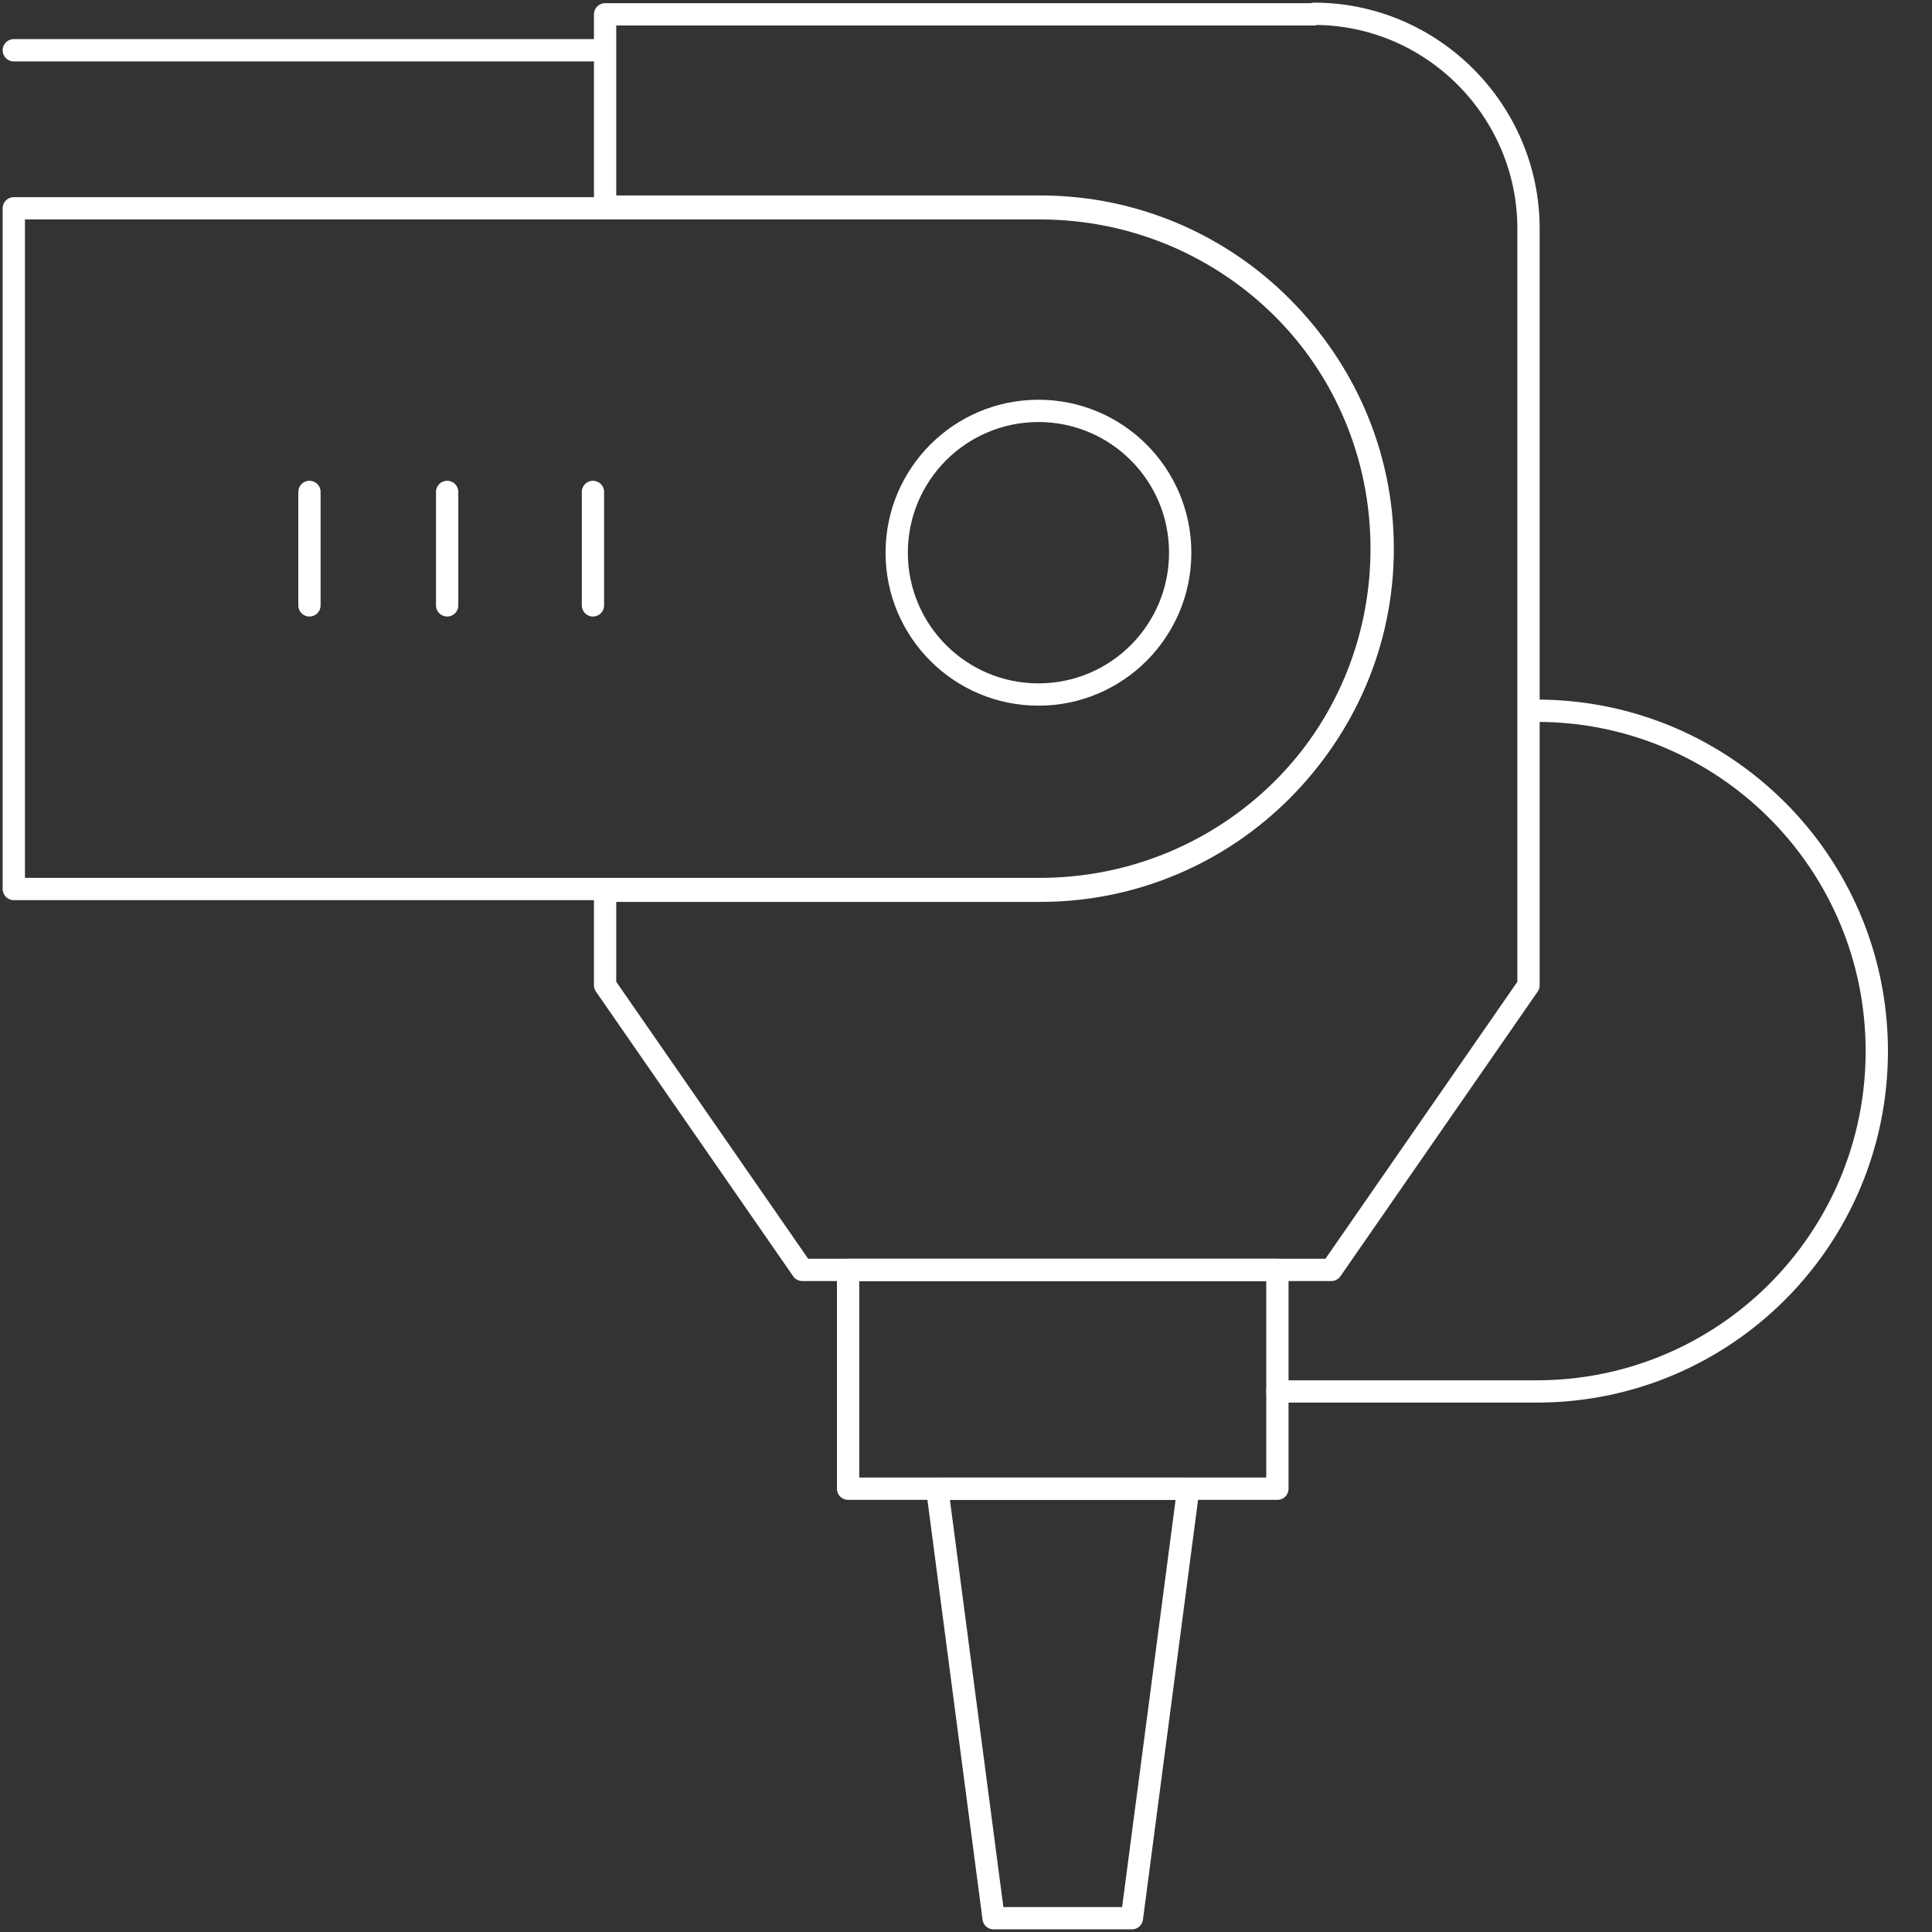 <?xml version="1.0" encoding="UTF-8"?>
<svg width="260px" height="260px" viewBox="0 0 260 260" version="1.1" xmlns="http://www.w3.org/2000/svg" xmlns:xlink="http://www.w3.org/1999/xlink">
    <rect x="0" y="0" width="260" height="260" fill="#333333" stroke="none"/>
    <title>hydraulik-ikon-vit</title>
    <g id="hydraulik-ikon-vit" stroke="none" stroke-width="1" fill="none" fill-rule="evenodd" stroke-linecap="round" stroke-linejoin="round">
        <g id="Group" transform="translate(1.857, 1.857)" stroke="#FFFFFF" stroke-width="3">
            <path d="M170.05,185.398 L204.959,185.398 C230.243,185.398 250.714,164.905 250.714,139.594 C250.714,114.283 230.243,93.79 204.959,93.79 L204.014,93.79" id="Path"></path>
            <path d="M138.075,26.174 L0,26.174 L0,117.782 L138.075,117.782 C163.574,117.782 184.22,97.289 184.22,71.978 C184.22,46.667 163.574,26.174 138.075,26.174 Z" id="Path"></path>
            <path d="M174.993,0.072 L79.575,0.072 L79.575,25.945 L138.138,25.945 C163.525,25.945 184.08,46.542 184.08,71.981 C184.08,97.42 163.525,118.017 138.138,118.017 L79.575,118.017 L79.575,130.736 L106.116,169.04 L177.301,169.04 L203.842,130.736 L203.842,28.908 C203.842,13.009 190.86,0 174.993,0 L174.993,0.072 Z" id="Path"></path>
            <ellipse id="Oval" cx="137.893" cy="72.523" rx="19.076" ry="19.085"></ellipse>
            <rect id="Rectangle" x="112.276" y="169.04" width="57.773" height="29.446"></rect>
            <line x1="77.939" y1="64.344" x2="77.939" y2="79.612" id="Path" fill-rule="nonzero"></line>
            <line x1="39.787" y1="64.344" x2="39.787" y2="79.612" id="Path" fill-rule="nonzero"></line>
            <line x1="0" y1="4.908" x2="78.484" y2="4.908" id="Path"></line>
            <polygon id="Path" points="124.267 198.485 131.857 256.286 150.469 256.286 158.059 198.485"></polygon>
            <line x1="58.318" y1="64.344" x2="58.318" y2="79.612" id="Path" fill-rule="nonzero"></line>
        </g>
    </g>
</svg>